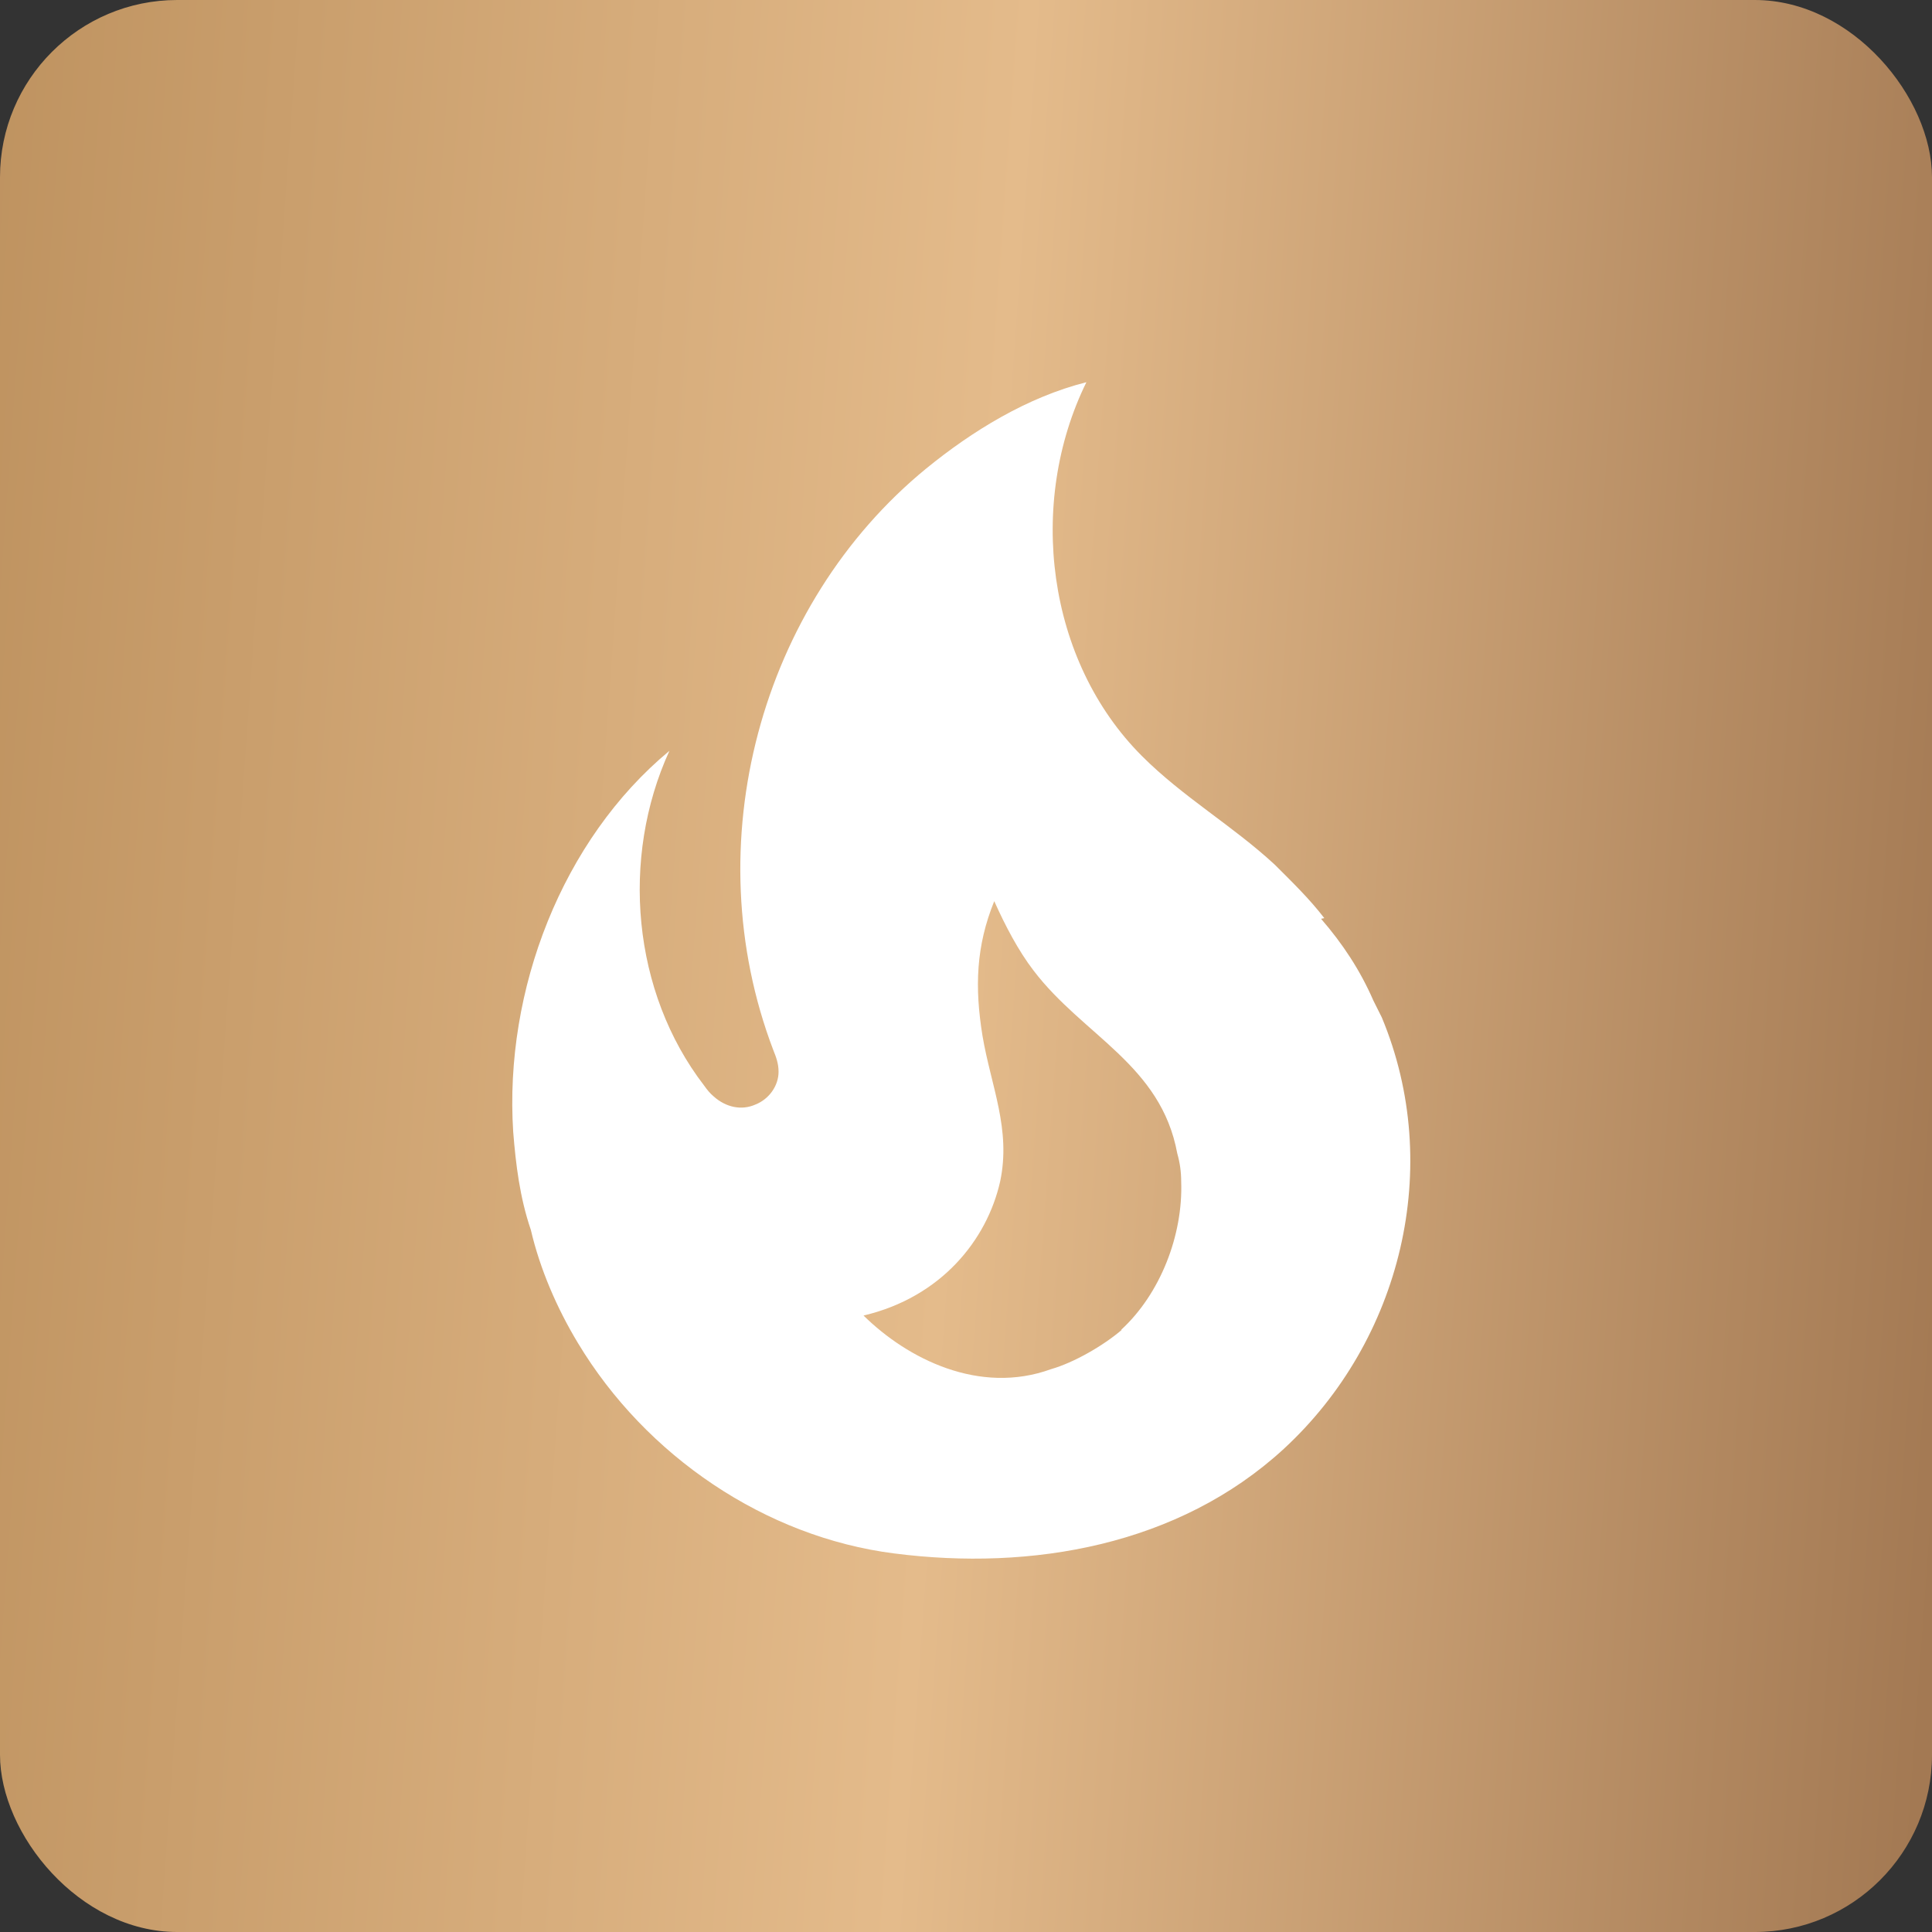 <?xml version="1.0" encoding="UTF-8"?> <svg xmlns="http://www.w3.org/2000/svg" width="218" height="218" viewBox="0 0 218 218" fill="none"><rect x="0" y="0" width="218" height="218" fill="#333333" stroke="none"/><rect width="218" height="218" rx="20" fill="url(#paint0_linear_2064_72)"></rect><path d="M149.431 103.6C147.735 101.387 145.744 99.47 143.826 97.552C139.033 93.127 133.501 89.956 128.855 85.31C118.088 74.543 115.875 56.769 122.586 43.125C115.875 44.821 109.68 48.656 104.518 52.86C85.785 68.2 78.41 95.266 87.26 118.498C87.555 119.235 87.85 119.973 87.85 120.931C87.85 122.554 86.744 124.029 85.269 124.619C83.646 125.356 81.876 124.914 80.549 123.734C80.106 123.365 79.811 122.996 79.443 122.48C71.33 111.934 70.003 96.815 75.534 84.72C63.439 94.75 56.875 111.713 57.908 127.716C58.203 131.404 58.645 135.091 59.899 138.779C60.931 143.204 62.849 147.629 65.209 151.538C72.879 164.296 86.375 173.441 100.904 175.285C116.391 177.276 132.985 174.4 144.859 163.485C158.134 151.242 162.928 131.625 155.921 114.81L154.963 112.893C153.488 109.5 151.496 106.476 149.063 103.674L149.431 103.6ZM126.569 150.062C124.504 151.832 121.185 153.75 118.604 154.488C110.491 157.438 102.379 153.308 97.438 148.44C106.214 146.375 111.376 139.885 112.851 133.321C114.105 127.421 111.819 122.554 110.86 116.875C109.975 111.417 110.123 106.771 112.188 101.682C113.441 104.485 114.916 107.287 116.613 109.5C122.218 116.875 130.994 120.12 132.838 130.15C133.133 131.183 133.28 132.215 133.28 133.321C133.501 139.369 130.92 146.006 126.495 150.062H126.569Z" fill="white"></path><defs><linearGradient id="paint0_linear_2064_72" x1="-8.14198e-06" y1="-113.88" x2="248.476" y2="-95.96" gradientUnits="userSpaceOnUse"><stop stop-color="#BC905D"></stop><stop offset="0.499" stop-color="#E4BB8B"></stop><stop offset="0.958" stop-color="#A37953"></stop></linearGradient></defs></svg> 